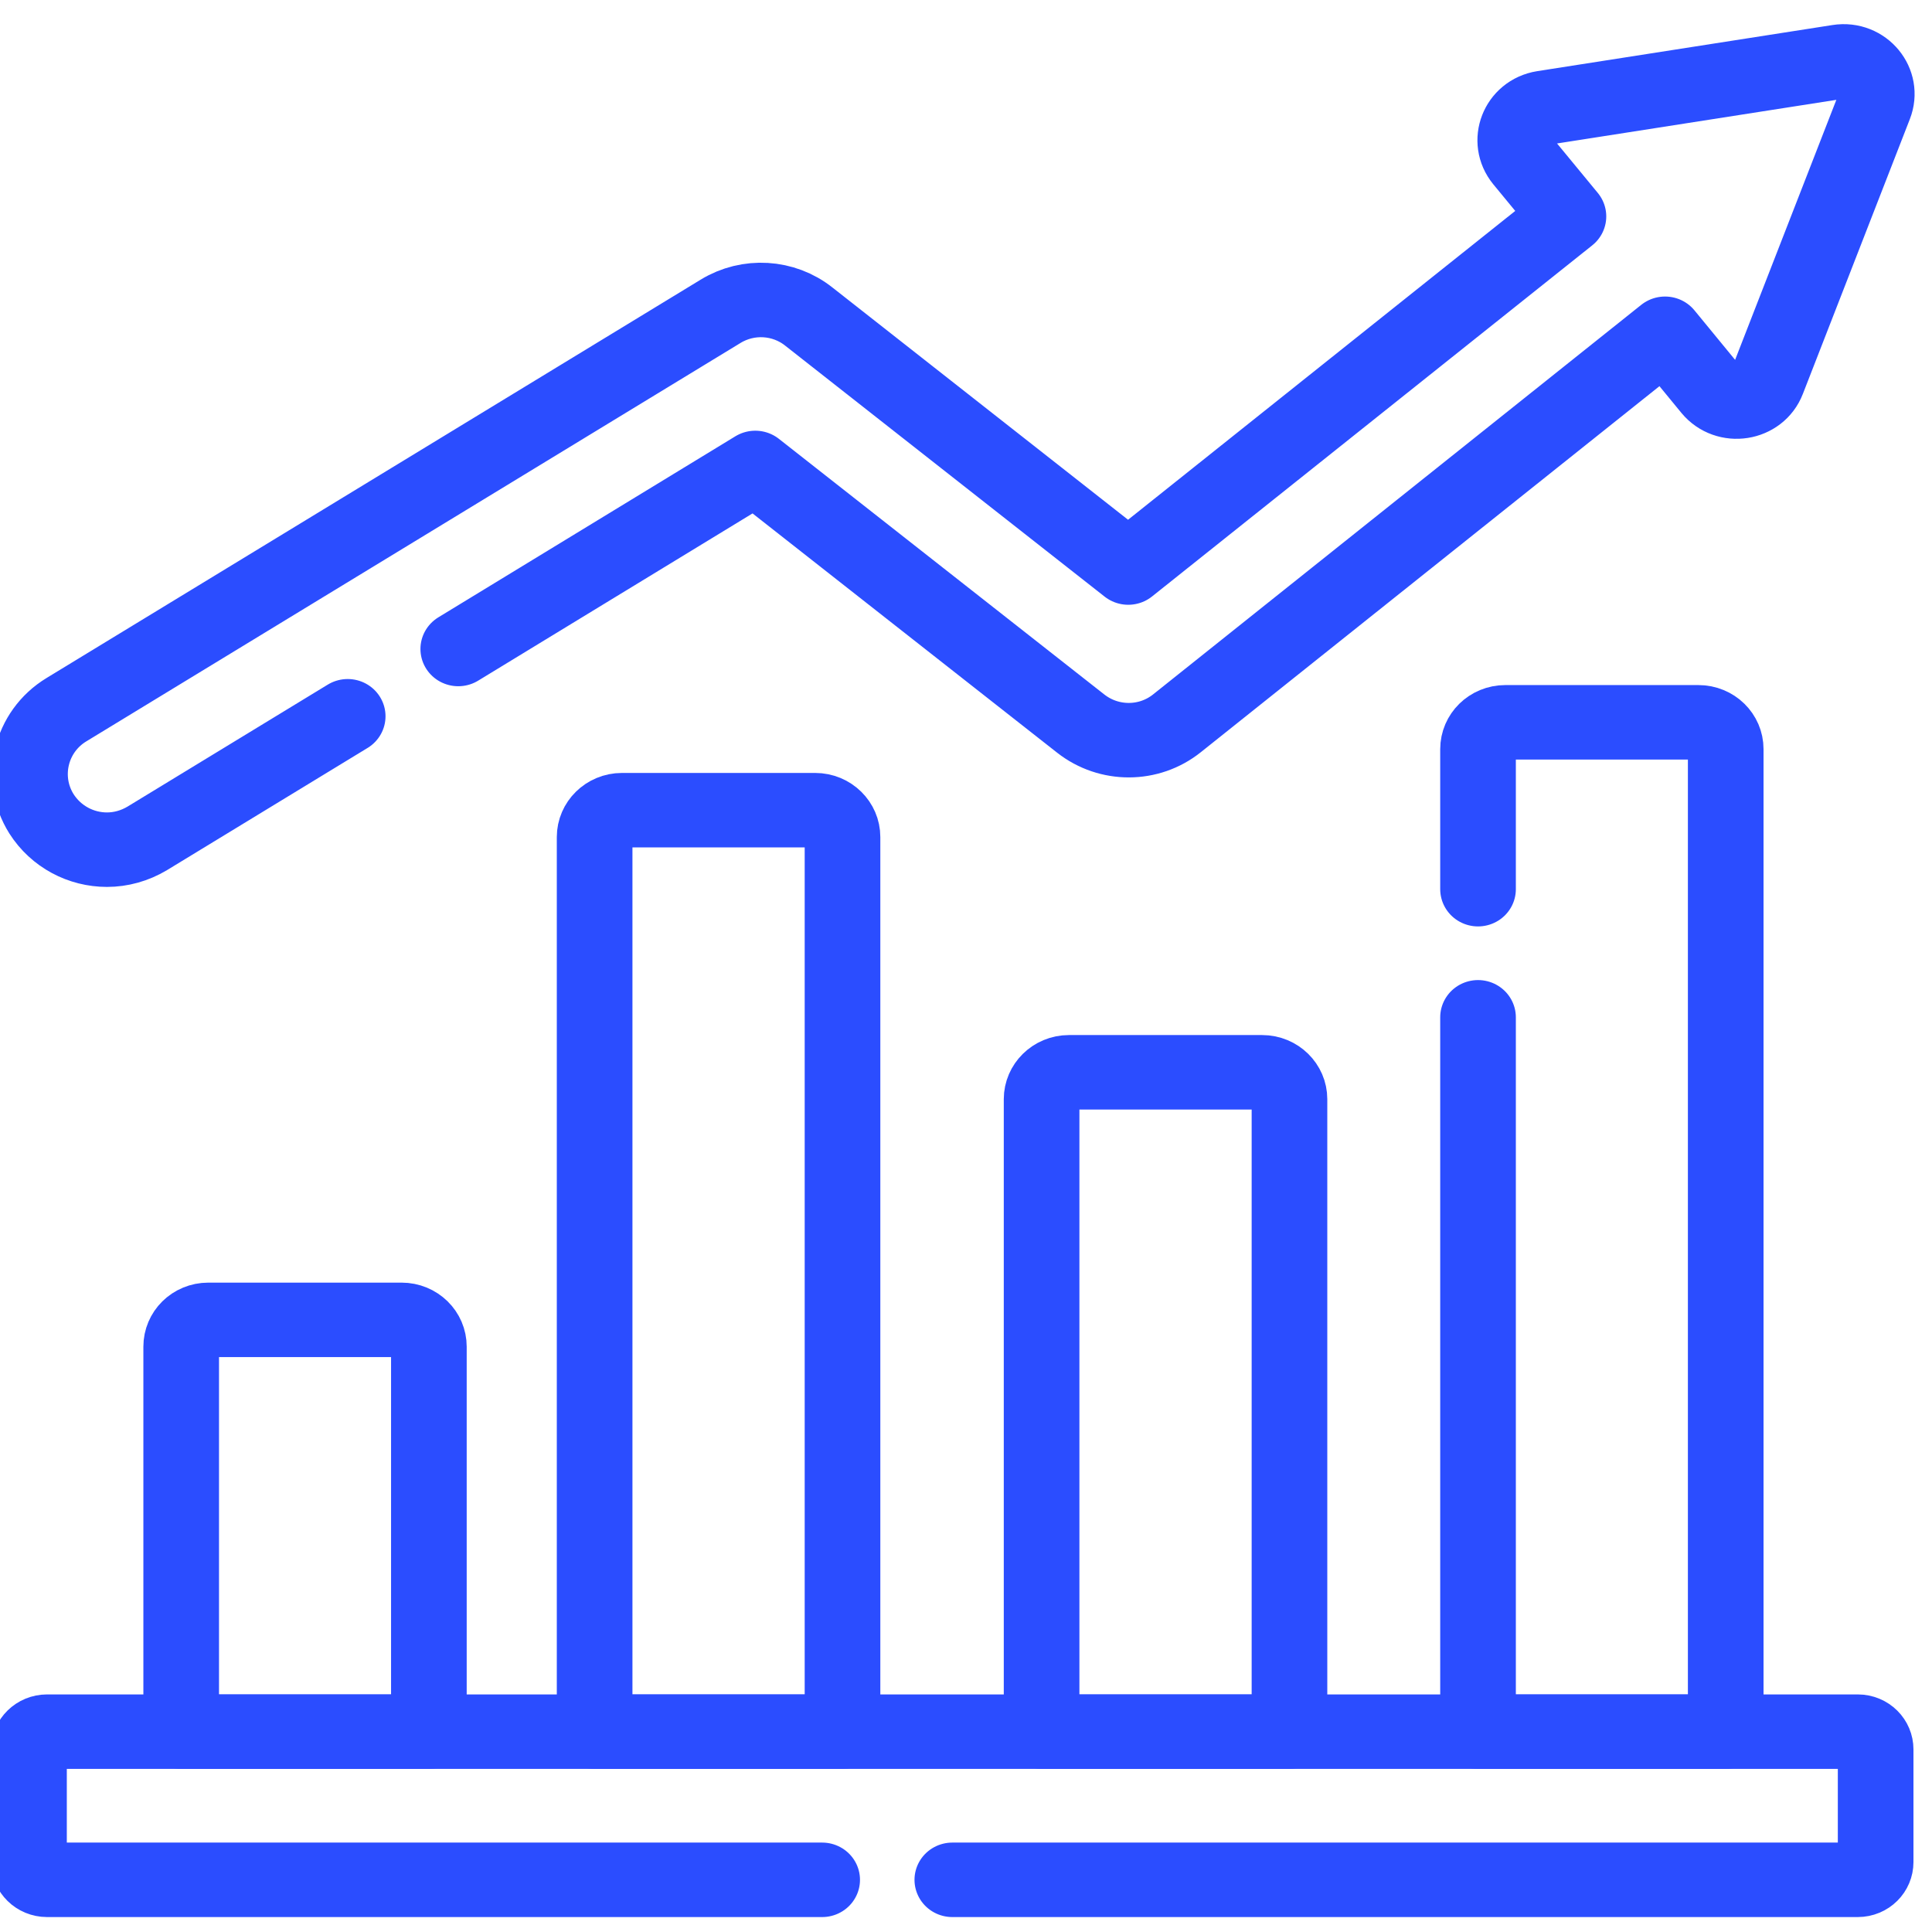 <svg xmlns="http://www.w3.org/2000/svg" xmlns:xlink="http://www.w3.org/1999/xlink" width="40px" height="40px" viewBox="0 0 40 39"><g id="surface1"><path style="fill:none;stroke-width:6;stroke-linecap:round;stroke-linejoin:round;stroke:rgb(16.863%,30.196%,100%);stroke-opacity:1;stroke-miterlimit:10;" d="M 580.264 508.586 L 603.826 494.001 L 629.645 514.599 C 631.886 516.381 635.054 516.381 637.28 514.569 L 675.993 483.192 L 679.624 487.683 C 680.909 489.251 683.404 488.855 684.122 486.967 L 692.608 464.831 C 693.34 462.928 691.742 460.964 689.74 461.284 L 666.326 464.998 C 664.324 465.318 663.428 467.678 664.698 469.261 L 668.329 473.737 L 633.41 502.024 L 608.07 481.806 C 606.068 480.192 603.259 480.025 601.077 481.38 L 549.186 513.473 C 546.317 515.239 545.435 518.999 547.199 521.861 C 548.364 523.719 550.351 524.754 552.398 524.754 C 553.489 524.754 554.595 524.45 555.596 523.841 L 571.493 514.006 " transform="matrix(0.261,0,0,0.257,-141.961,-117.77)"></path><path style="fill:none;stroke-width:6;stroke-linecap:round;stroke-linejoin:round;stroke:rgb(16.863%,30.196%,100%);stroke-opacity:1;stroke-miterlimit:10;" d="M 619.455 607.742 L 691.279 607.742 C 692.07 607.742 692.698 607.103 692.698 606.311 L 692.698 597.237 C 692.698 596.446 692.07 595.806 691.279 595.806 L 547.647 595.806 C 546.855 595.806 546.212 596.446 546.212 597.237 L 546.212 606.311 C 546.212 607.103 546.855 607.742 547.647 607.742 L 609.131 607.742 " transform="matrix(0.261,0,0,0.257,-141.961,-117.77)"></path><path style="fill:none;stroke-width:6;stroke-linecap:round;stroke-linejoin:round;stroke:rgb(16.863%,30.196%,100%);stroke-opacity:1;stroke-miterlimit:10;" d="M 575.767 562.632 L 560.437 562.632 C 559.241 562.632 558.285 563.591 558.285 564.794 L 558.285 595.806 L 577.933 595.806 L 577.933 564.794 C 577.933 563.591 576.962 562.632 575.767 562.632 Z M 575.767 562.632 " transform="matrix(0.261,0,0,0.257,-141.961,-117.77)"></path><path style="fill:none;stroke-width:6;stroke-linecap:round;stroke-linejoin:round;stroke:rgb(16.863%,30.196%,100%);stroke-opacity:1;stroke-miterlimit:10;" d="M 608.578 521.572 L 593.248 521.572 C 592.053 521.572 591.081 522.546 591.081 523.734 L 591.081 595.806 L 610.744 595.806 L 610.744 523.734 C 610.744 522.546 609.773 521.572 608.578 521.572 Z M 608.578 521.572 " transform="matrix(0.261,0,0,0.257,-141.961,-117.77)"></path><path style="fill:none;stroke-width:6;stroke-linecap:round;stroke-linejoin:round;stroke:rgb(16.863%,30.196%,100%);stroke-opacity:1;stroke-miterlimit:10;" d="M 644.034 542.688 L 628.704 542.688 C 627.509 542.688 626.537 543.663 626.537 544.85 L 626.537 595.806 L 646.2 595.806 L 646.2 544.85 C 646.2 543.663 645.229 542.688 644.034 542.688 Z M 644.034 542.688 " transform="matrix(0.261,0,0,0.257,-141.961,-117.77)"></path><path style="fill:none;stroke-width:6;stroke-linecap:round;stroke-linejoin:round;stroke:rgb(16.863%,30.196%,100%);stroke-opacity:1;stroke-miterlimit:10;" d="M 661.157 538.258 L 661.157 595.806 L 680.805 595.806 L 680.805 516.655 C 680.805 515.452 679.833 514.493 678.638 514.493 L 663.323 514.493 C 662.128 514.493 661.157 515.452 661.157 516.655 L 661.157 527.936 " transform="matrix(0.261,0,0,0.257,-141.961,-117.77)"></path></g></svg>